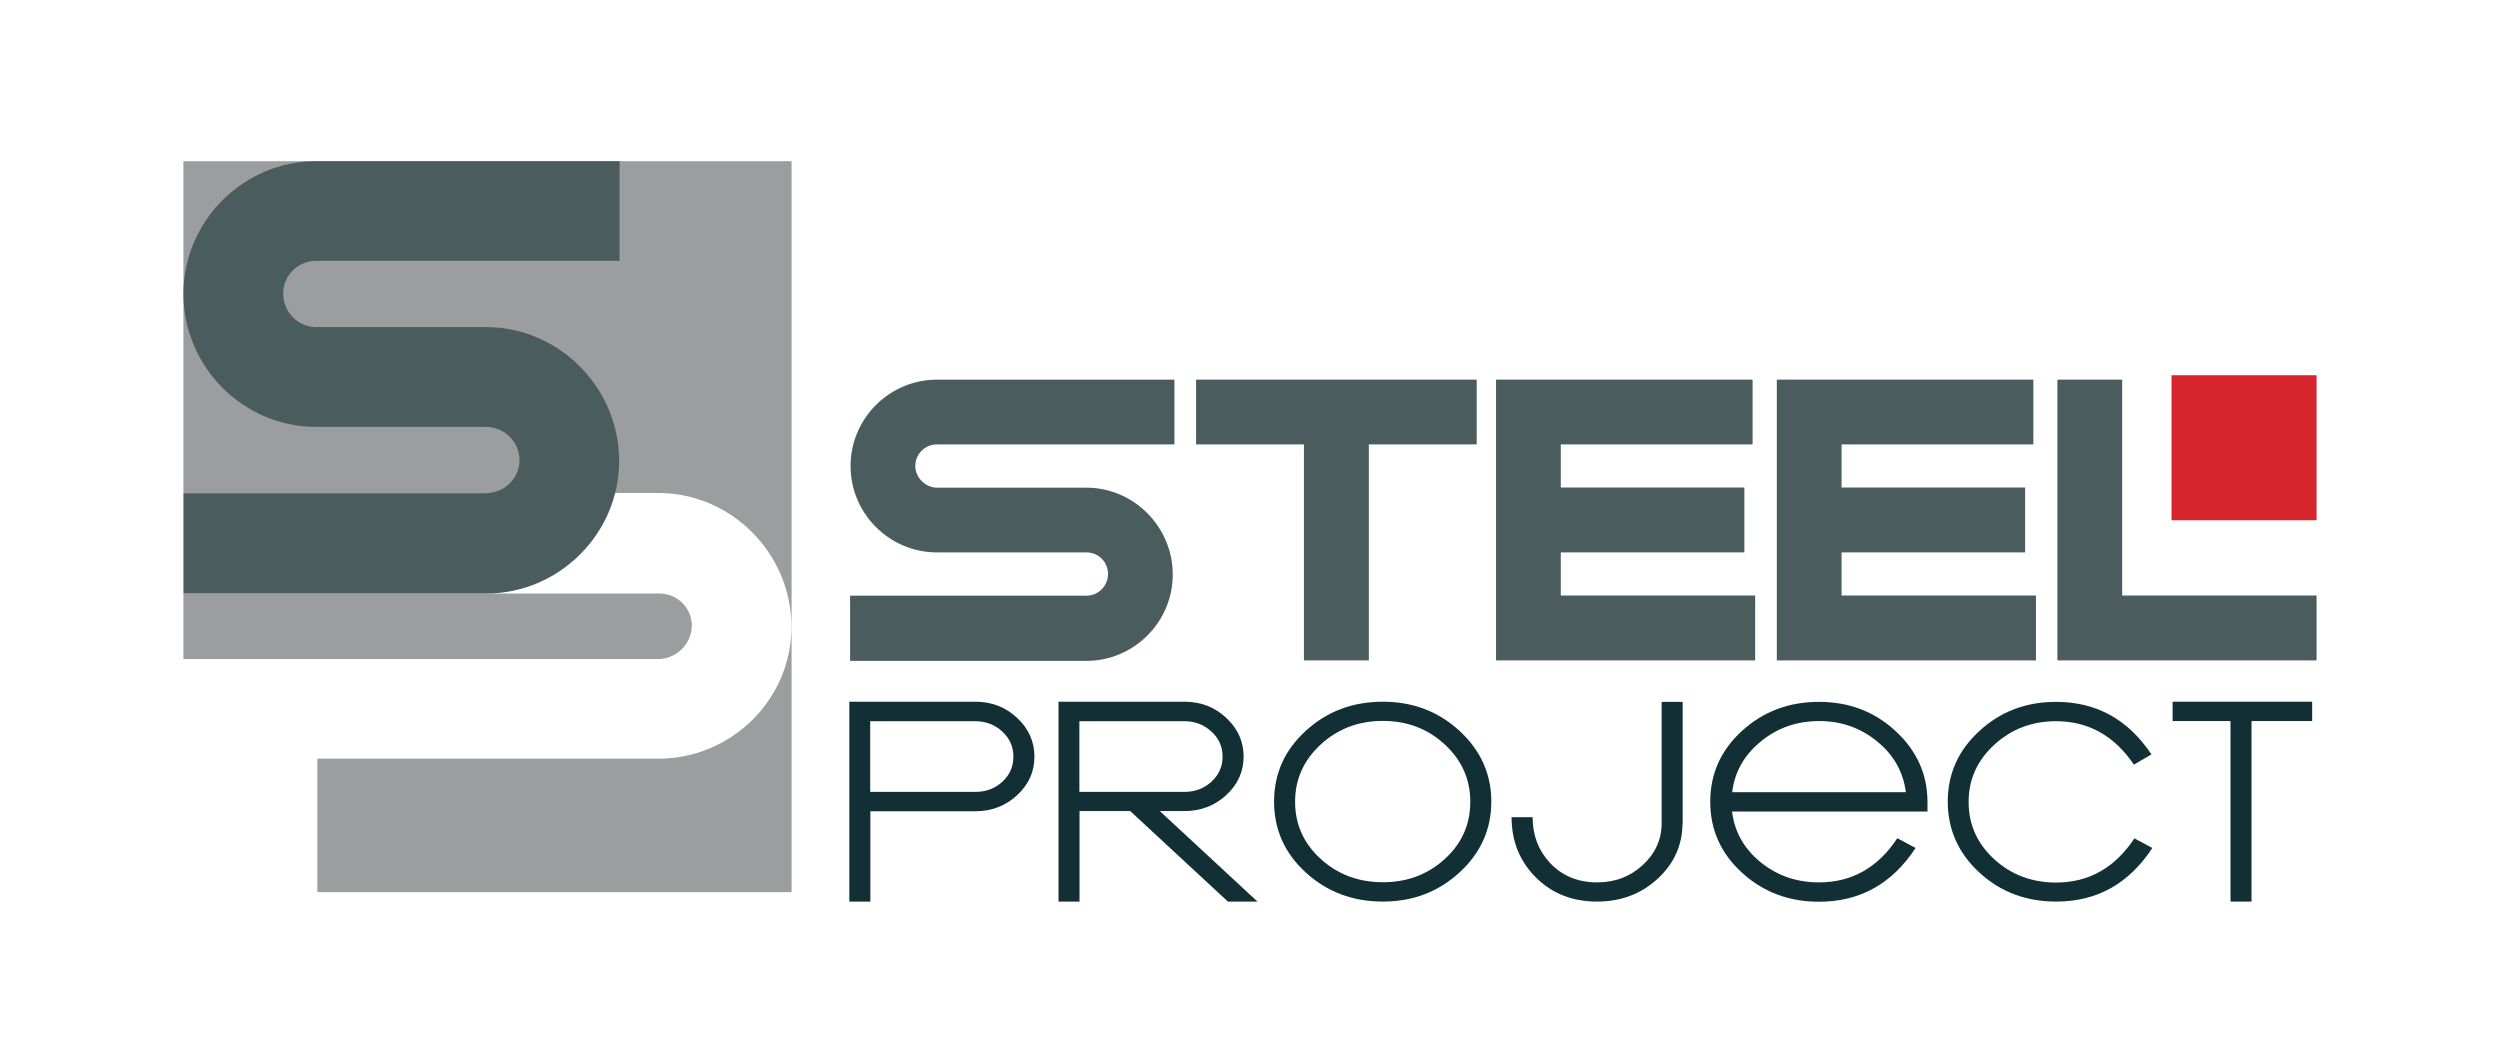 <?xml version="1.0" encoding="utf-8"?>
<!-- Generator: Adobe Illustrator 22.1.0, SVG Export Plug-In . SVG Version: 6.00 Build 0)  -->
<svg version="1.1" id="Livello_1" xmlns="http://www.w3.org/2000/svg" xmlns:xlink="http://www.w3.org/1999/xlink" x="0px" y="0px"
	 viewBox="0 0 1641 697.7" style="enable-background:new 0 0 1641 697.7;" xml:space="preserve">
<style type="text/css">
	.st0{fill:#D7252E;}
	.st1{fill:#4A5C5E;}
	.st2{fill:#122F36;}
	.st3{fill:#9B9D9E;}
</style>
<g>
	<rect x="1425.4" y="246.3" class="st0" width="95.2" height="95.2"/>
	<path class="st1" d="M615,249.2c-31.2,0-56.7,25.5-56.7,56.7s25.5,56.7,56.7,56.7h98.1c7.9,0,14.2,6.2,14.2,14.2
		c0,7.7-6.2,14.2-14.2,14.2H558v42.8l0,0h155.1c31.2,0,56.7-25.5,56.7-56.7s-25.5-57-56.7-57H615c-7.4,0-14.2-6.5-14.2-14.2
		c0-8,6.5-14.2,14.2-14.2h155.9v-42.5l0,0H615z"/>
	<polygon class="st1" points="785.1,249.2 785.1,291.7 855.9,291.7 855.9,433.5 898.5,433.5 898.5,291.7 969.3,291.7 969.3,249.2 	
		"/>
	<polygon class="st1" points="982,249.2 982,433.4 982,433.5 1152.1,433.5 1152.1,433.5 1152.1,390.9 1024.5,390.9 1024.5,362.6 
		1145,362.6 1145,320 1024.5,320 1024.5,291.7 1150.4,291.7 1150.4,249.2 	"/>
	<polygon class="st1" points="1166.3,249.2 1166.3,433.5 1166.3,433.5 1336.3,433.5 1336.4,433.5 1336.4,390.9 1208.8,390.9 
		1208.8,362.6 1329.3,362.6 1329.3,320 1208.8,320 1208.8,291.7 1334.7,291.7 1334.7,249.2 	"/>
	<polygon class="st1" points="1350.5,249.2 1350.5,433.4 1350.5,433.5 1520.6,433.5 1520.6,433.5 1520.6,390.9 1393,390.9 
		1393,249.2 	"/>
	<path class="st2" d="M679,496.7c0,9.9-3.8,18.3-11.4,25.3c-7.6,7-16.7,10.5-27.4,10.5h-68.9v59.3h-13.8V460.6h82.7
		c10.7,0,19.8,3.5,27.4,10.6C675.2,478.3,679,486.8,679,496.7 M665.2,496.7c0-6.5-2.4-12-7.3-16.5c-4.8-4.5-10.8-6.8-17.8-6.8h-68.9
		v46.4h69c7,0,12.9-2.2,17.8-6.7C662.8,508.6,665.2,503.1,665.2,496.7"/>
	<path class="st2" d="M825.4,591.8H806l-64.1-59.4h-33.3v59.4h-13.8V460.6h82.7c10.7,0,19.8,3.5,27.4,10.6
		c7.6,7.1,11.4,15.5,11.4,25.4s-3.8,18.3-11.4,25.3c-7.6,7-16.8,10.5-27.5,10.5h-16.1L825.4,591.8z M802.5,496.7
		c0-6.5-2.4-12-7.3-16.5c-4.9-4.5-10.8-6.8-17.8-6.8h-68.9v46.4h68.9c7,0,12.9-2.2,17.8-6.7C800.1,508.6,802.5,503.1,802.5,496.7"/>
	<path class="st2" d="M978.9,526.2c0,18.1-6.9,33.6-20.8,46.4c-13.9,12.8-30.7,19.2-50.4,19.2c-19.9,0-36.7-6.4-50.6-19.1
		c-13.9-12.7-20.8-28.2-20.8-46.5s6.9-33.8,20.8-46.5c13.9-12.7,30.7-19.1,50.6-19.1c19.7,0,36.5,6.4,50.4,19.2
		C972,492.7,978.9,508.1,978.9,526.2 M965.1,526.3c0-14.8-5.6-27.3-16.7-37.6c-11.1-10.3-24.7-15.5-40.7-15.5s-29.6,5.2-40.8,15.5
		s-16.8,22.8-16.8,37.6c0,14.8,5.6,27.3,16.8,37.5s24.8,15.3,40.8,15.3s29.6-5.1,40.7-15.3C959.6,553.6,965.1,541.1,965.1,526.3"/>
	<path class="st2" d="M1104.4,540.1c0,14.4-5.4,26.6-16.3,36.7c-10.9,10-24.1,15-39.8,15c-16.5,0-30.1-5.5-40.8-16.5
		c-10.2-10.5-15.3-23.5-15.3-38.9h13.8c0,11.8,3.8,21.8,11.3,29.9c8,8.6,18.4,12.9,31.1,12.9c11.7,0,21.7-3.8,29.9-11.4
		c8.3-7.6,12.4-16.8,12.4-27.5v-79.6h13.8v79.4H1104.4z"/>
	<path class="st2" d="M1265.2,532.7h-128.3c1.7,13.4,7.9,24.4,18.8,33.3c10.9,8.8,23.6,13.2,38.3,13.2c21.5,0,38.7-9.7,51.4-29
		l12,6.4c-15.4,23.5-36.5,35.3-63.4,35.3c-19.9,0-36.7-6.4-50.6-19.1s-20.8-28.2-20.8-46.5s6.9-33.8,20.8-46.5s30.7-19.1,50.6-19.1
		c19.7,0,36.5,6.4,50.4,19.3s20.8,28.4,20.8,46.5L1265.2,532.7L1265.2,532.7z M1251,520c-1.7-13.3-7.9-24.4-18.8-33.3
		s-23.5-13.4-38.1-13.4c-14.5,0-27.3,4.4-38.2,13.3c-10.9,8.9-17.3,20-18.9,33.4H1251z"/>
	<path class="st2" d="M1412.8,556.6c-15.4,23.5-36.4,35.2-63.1,35.2c-19.9,0-36.7-6.4-50.5-19.1c-13.8-12.8-20.7-28.3-20.7-46.6
		c0-18.1,6.9-33.6,20.8-46.3c13.9-12.8,30.6-19.1,50.3-19.1c26.4,0,47.3,11.5,62.6,34.5l-11.5,6.7c-12.9-19-29.9-28.5-51.1-28.5
		c-15.9,0-29.4,5.2-40.6,15.5s-16.8,22.8-16.8,37.4c0,14.8,5.5,27.3,16.7,37.6c11.1,10.2,24.7,15.4,40.7,15.4
		c21.5,0,38.7-9.7,51.4-29L1412.8,556.6z"/>
	<polygon class="st2" points="1517.7,473.3 1477.9,473.3 1477.9,591.8 1464.1,591.8 1464.1,473.3 1426.1,473.3 1426.1,460.6 
		1517.7,460.6 	"/>
	<path class="st3" d="M120.4,105.8v217.8h311.7c48.1,0,87.4,39.8,87.4,87.9c0,47.6-39.4,86.5-87.4,86.5H208.3v87.6h311.3V105.8
		H120.4z"/>
	<path class="st3" d="M120.4,432.6h311.7c11.4,0,22-9.6,22-22c0-11.9-10.1-21.5-22-21H120.4V432.6z"/>
	<path class="st1" d="M207.4,105.8c-47.6,0-87,39.4-87,87c0,48.1,39.4,87.4,87,87.4H319c11.9,0,22,9.6,22,22
		c0,11.9-10.1,21.5-22,21.5H120.4v65.9H319c48.1,0,87.4-39.4,87.4-87c0-48.1-39.4-87.9-87.4-87.9H207.4c-11.5,0-21.5-9.6-21.5-22
		c0-11.9,9.6-21.5,21.5-21.5h199.3v-65.4H207.4z"/>
</g>
</svg>
